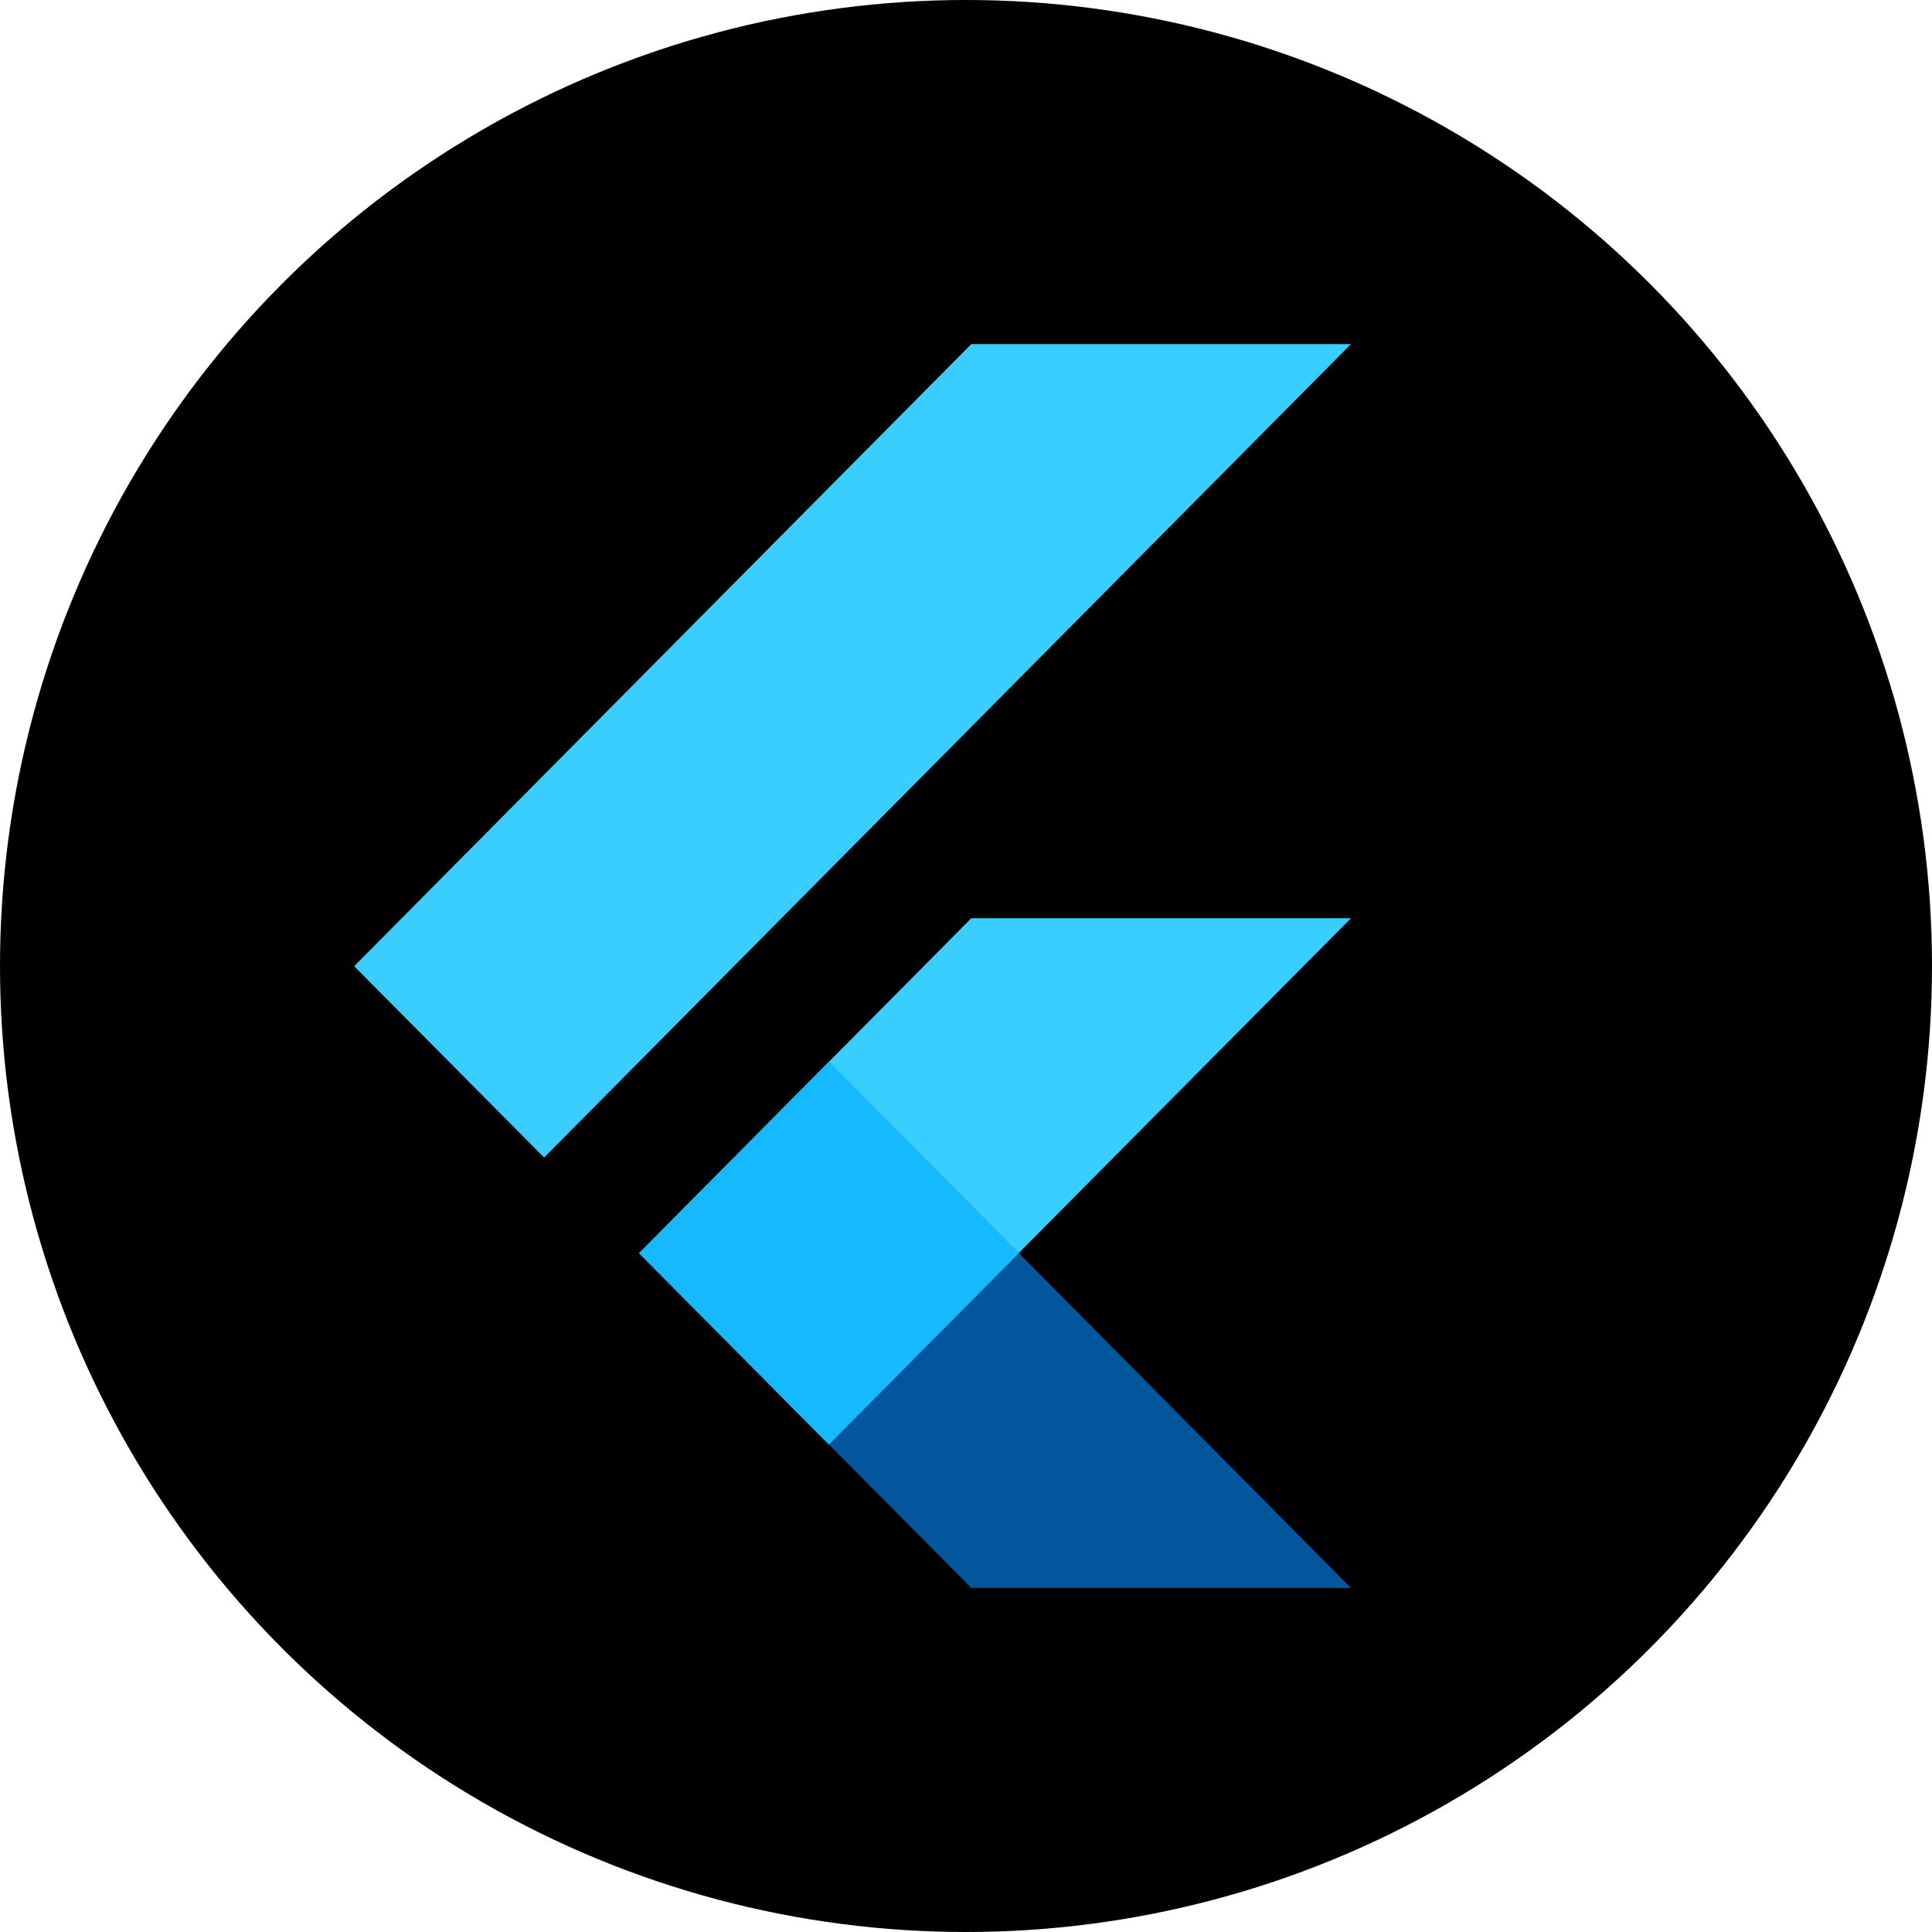 <svg xmlns="http://www.w3.org/2000/svg" xmlns:xlink="http://www.w3.org/1999/xlink" width="60" height="60" viewBox="0 0 60 60">
  <defs>
    <linearGradient id="linear-gradient" x1="434.314" y1="-354.98" x2="442.495" y2="-342.934" gradientUnits="objectBoundingBox">
      <stop offset="0" stop-color="#1a237e" stop-opacity="0.4"/>
      <stop offset="1" stop-color="#1a237e" stop-opacity="0"/>
    </linearGradient>
  </defs>
  <g id="Group_139424" data-name="Group 139424" transform="translate(-1792 296)">
    <circle id="Ellipse_5483" data-name="Ellipse 5483" cx="30" cy="30" r="30" transform="translate(1792 -296)"/>
    <g id="Group_139423" data-name="Group 139423" transform="translate(-8.91 181.123)">
      <path id="Path_159591" data-name="Path 159591" d="M113.756,94.922l5.894,5.94L135.865,84.52H124.074ZM124.074,66.69h11.791L110.808,91.951l-5.9-5.942Z" transform="translate(1707 -533.126)" fill="#39cefd"/>
      <path id="Path_159592" data-name="Path 159592" d="M249.11,348.83l4.425,4.456h11.791l-10.319-10.4Z" transform="translate(1577.54 -781.094)" fill="#03569b"/>
      <path id="Path_159593" data-name="Path 159593" d="M257.856,345.78l-2.849-2.89-5.9,5.94Z" transform="translate(1577.54 -781.094)" fill="url(#linear-gradient)"/>
      <path id="Path_159594" data-name="Path 159594" d="M191.45,290.637l5.9-5.947,5.9,5.944-5.9,5.945Z" transform="translate(1629.306 -728.843)" fill="#16b9fd"/>
    </g>
  </g>
</svg>
